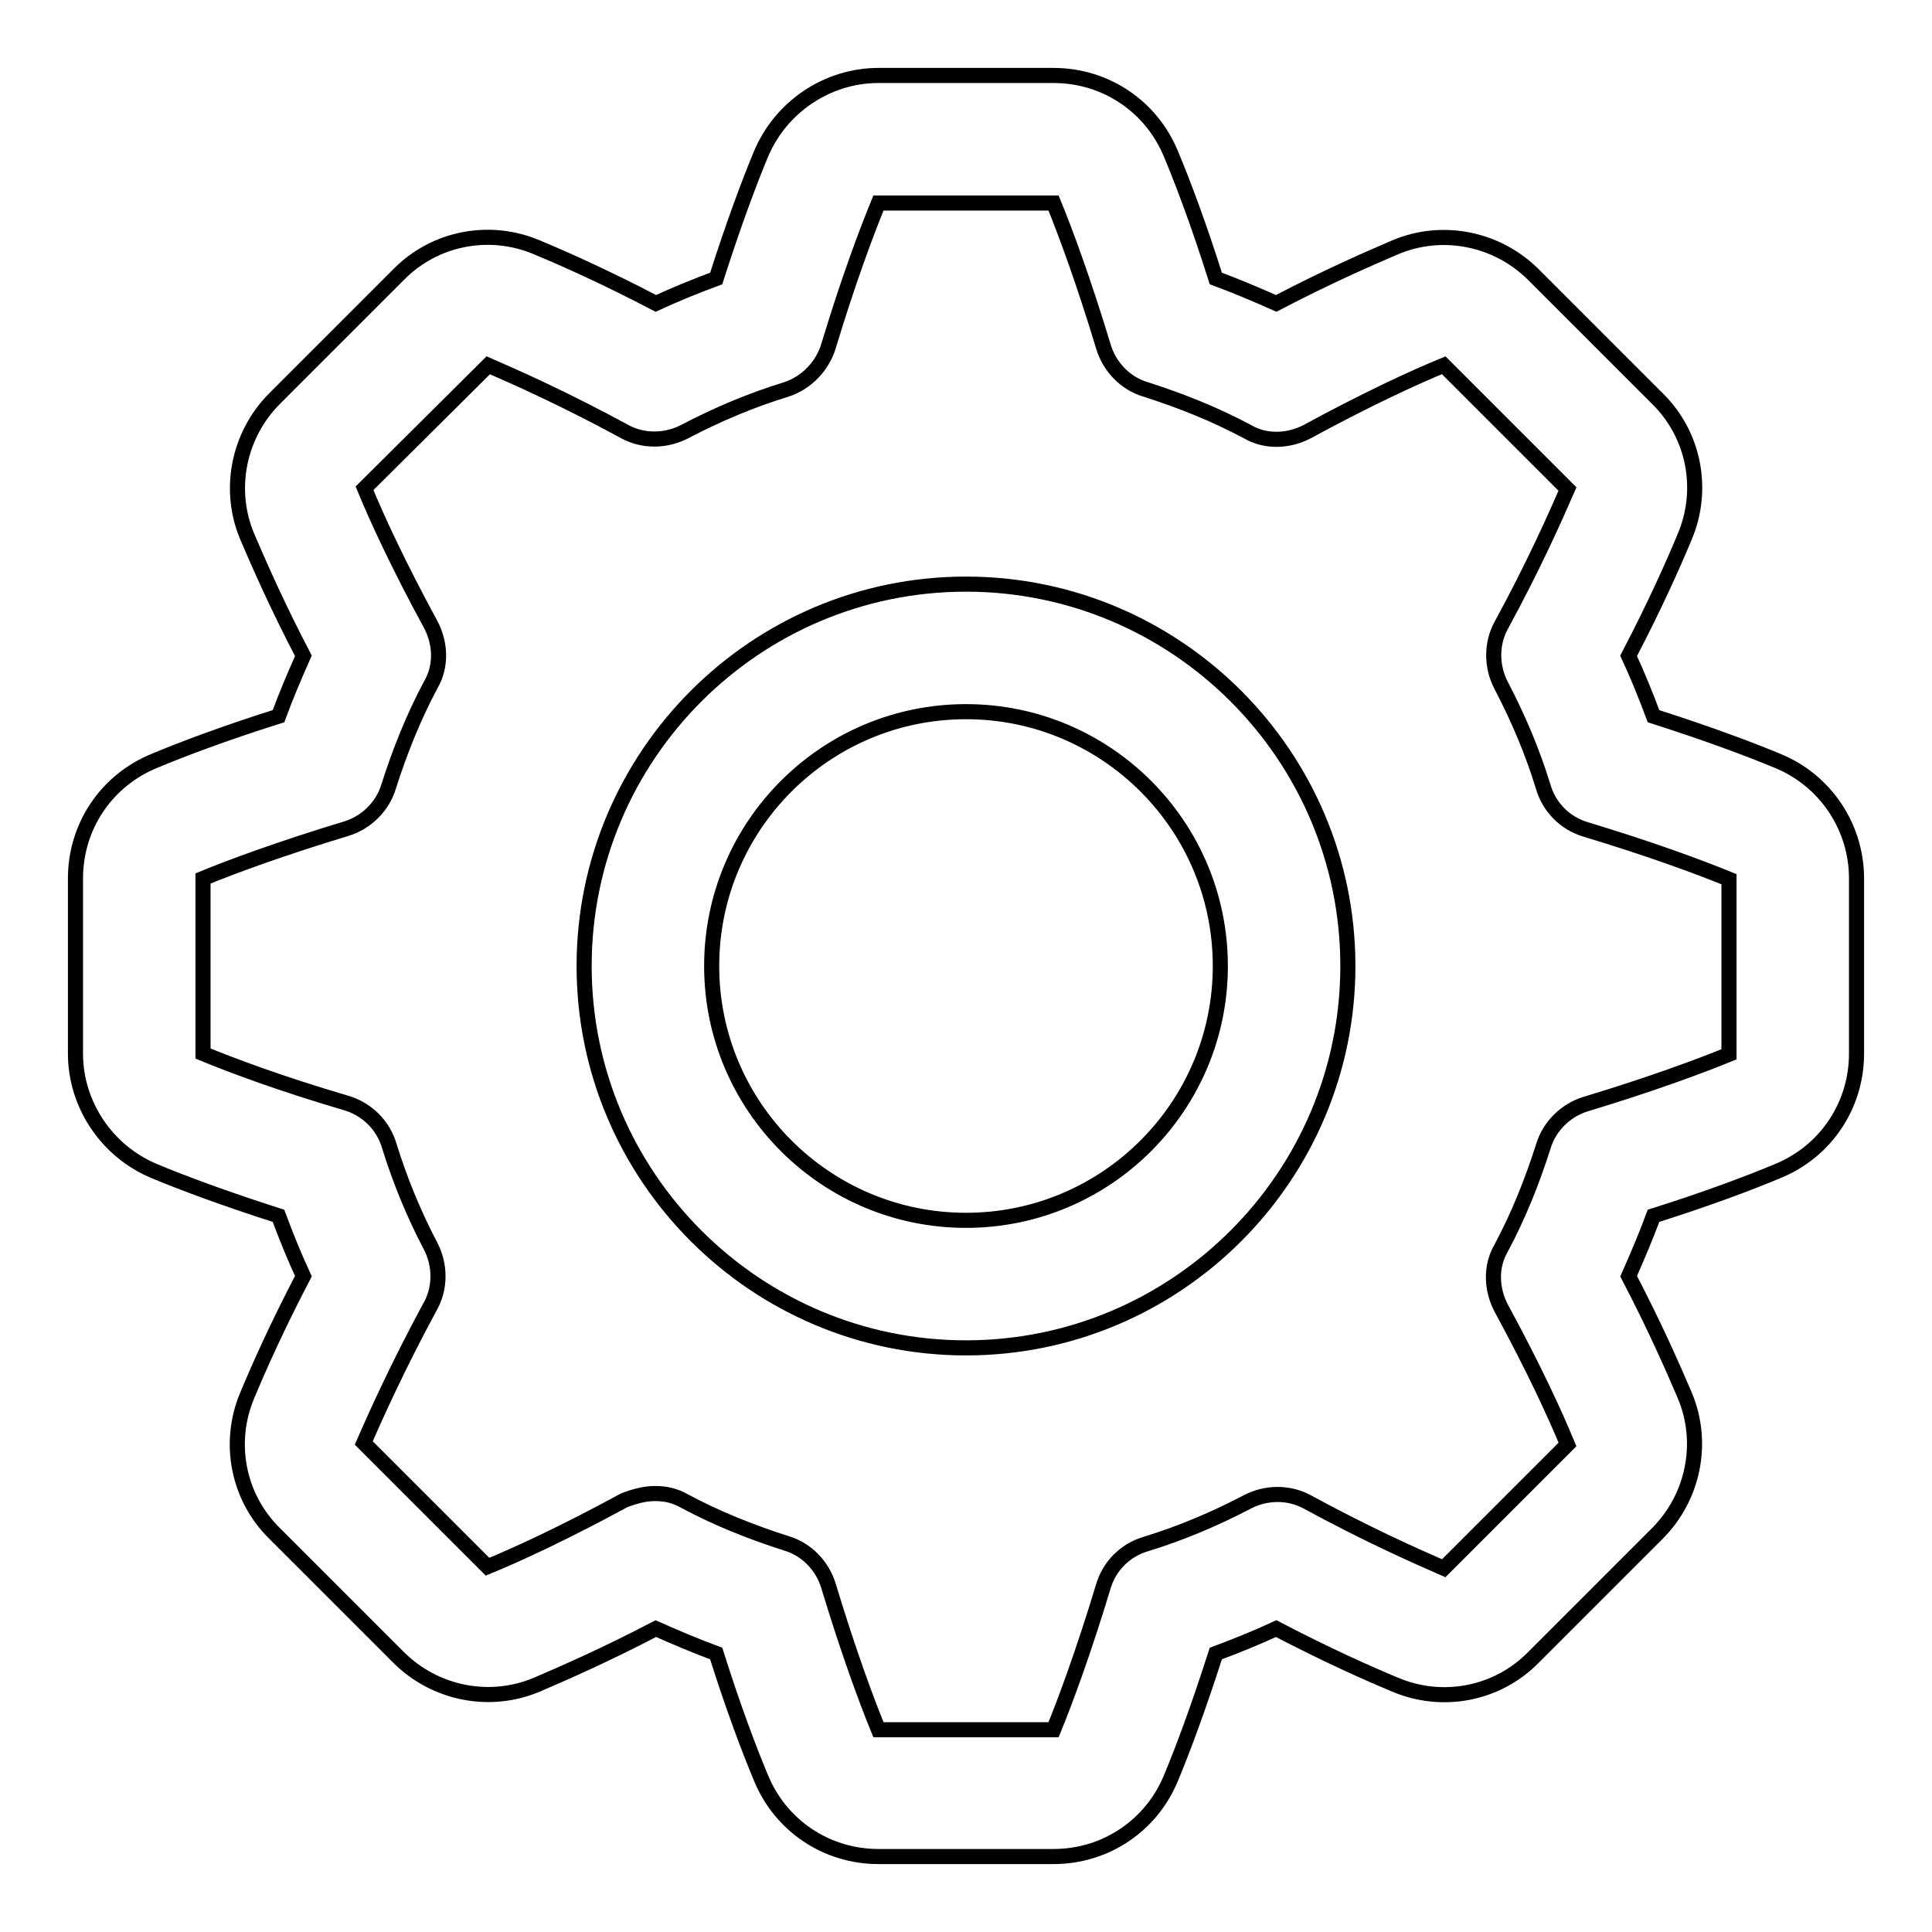 <?xml version="1.0" encoding="utf-8"?>
<!-- Svg Vector Icons : http://www.onlinewebfonts.com/icon -->
<!DOCTYPE svg PUBLIC "-//W3C//DTD SVG 1.1//EN" "http://www.w3.org/Graphics/SVG/1.1/DTD/svg11.dtd">
<svg version="1.1" xmlns="http://www.w3.org/2000/svg" xmlns:xlink="http://www.w3.org/1999/xlink" x="0px" y="0px" viewBox="0 0 256 256" enable-background="new 0 0 256 256" xml:space="preserve">
<g> <path stroke-width="2" fill-opacity="0" stroke="#000000"  d="M139.6,246h-23.2c-6.9,0-13-4.1-15.6-10.5c-1.5-3.6-3.6-9.1-5.9-16.4c-2.7-1-5.3-2.1-8-3.3 c-6.7,3.5-12.2,5.9-15.7,7.4c-6.3,2.7-13.6,1.2-18.4-3.6l-16.4-16.4c-4.9-4.8-6.3-12.1-3.6-18.4c1.5-3.6,3.9-9,7.4-15.7 c-1.2-2.6-2.3-5.3-3.3-8c-7.2-2.3-12.8-4.4-16.4-5.9c-6.3-2.6-10.5-8.8-10.5-15.6v-23.2c0-6.9,4.1-13,10.5-15.6 c3.6-1.5,9.1-3.6,16.4-5.9c1-2.7,2.1-5.3,3.3-8c-3.5-6.7-5.9-12.2-7.4-15.7c-2.7-6.3-1.2-13.6,3.6-18.4l16.4-16.4 c4.8-4.9,12.1-6.3,18.4-3.6c3.6,1.5,9,3.9,15.7,7.4c2.6-1.2,5.3-2.3,8-3.3c2.3-7.2,4.4-12.8,5.9-16.4c2.6-6.3,8.8-10.5,15.6-10.5 h23.2c6.9,0,13,4.1,15.6,10.5c1.5,3.6,3.6,9.1,5.9,16.4c2.7,1,5.3,2.1,8,3.3c6.7-3.5,12.2-5.9,15.7-7.4c6.3-2.7,13.6-1.2,18.4,3.6 l16.4,16.4c4.9,4.8,6.3,12.1,3.6,18.4c-1.5,3.6-3.9,9-7.4,15.7c1.2,2.6,2.3,5.3,3.3,8c7.2,2.3,12.8,4.4,16.4,5.9 c6.4,2.6,10.5,8.8,10.5,15.6v23.2c0,6.9-4.1,13-10.5,15.6c-3.6,1.5-9.1,3.6-16.4,5.9c-1,2.7-2.1,5.3-3.3,8 c3.5,6.7,5.9,12.2,7.4,15.7c2.7,6.3,1.2,13.6-3.6,18.4l-16.4,16.4c-4.8,4.9-12.1,6.3-18.4,3.6c-3.6-1.5-9-3.9-15.7-7.4 c-2.6,1.2-5.3,2.3-8,3.3c-2.3,7.2-4.4,12.8-5.9,16.4C152.6,241.9,146.5,246,139.6,246z M86.8,197.9c1.4,0,2.7,0.3,3.9,1 c4.3,2.3,8.8,4.1,13.5,5.6c2.7,0.8,4.8,3,5.6,5.7c2.6,8.6,5,15.1,6.6,19h23.2c1.6-3.9,4-10.4,6.6-19c0.8-2.7,2.9-4.8,5.6-5.6 c4.6-1.4,9.1-3.3,13.5-5.6c2.5-1.3,5.5-1.3,7.9,0c7.9,4.3,14.2,7.1,18.1,8.8l16.4-16.4c-1.6-3.9-4.5-10.2-8.8-18.1 c-1.3-2.5-1.4-5.5,0-7.9c2.3-4.3,4.1-8.8,5.6-13.5c0.8-2.7,3-4.8,5.6-5.6c8.6-2.6,15.1-5,19-6.6v-23.2c-3.9-1.6-10.4-4-19-6.6 c-2.7-0.8-4.8-2.9-5.6-5.6c-1.4-4.6-3.3-9.1-5.6-13.5c-1.3-2.5-1.3-5.5,0-7.9c4.3-7.9,7.1-14.2,8.8-18.1l-16.4-16.4 c-3.9,1.6-10.2,4.5-18.1,8.8c-2.5,1.3-5.5,1.4-7.9,0c-4.3-2.3-8.8-4.1-13.5-5.6c-2.7-0.8-4.8-3-5.6-5.7c-2.6-8.6-5-15.1-6.6-19 h-23.2c-1.6,3.9-4,10.3-6.6,18.9c-0.8,2.7-2.9,4.9-5.6,5.8c-4.6,1.4-9.1,3.3-13.5,5.6c-2.5,1.3-5.5,1.3-7.9,0 c-7.9-4.3-14.2-7.1-18.1-8.8L48.3,64.7c1.6,3.9,4.5,10.2,8.8,18.1c1.3,2.5,1.4,5.5,0,7.9c-2.3,4.3-4.1,8.8-5.6,13.5 c-0.8,2.7-3,4.8-5.6,5.6c-8.6,2.6-15.1,5-19,6.6v23.2c3.9,1.6,10.3,4,18.8,6.5c2.9,0.8,5.1,3,5.9,5.8c1.4,4.5,3.2,8.9,5.4,13.1 c1.4,2.6,1.4,5.8-0.1,8.3c-4.2,7.8-7,14-8.7,17.9l16.4,16.4c3.9-1.6,10.2-4.5,18.1-8.8C84,198.3,85.4,197.9,86.8,197.9z M139.6,246 h-23.2c-6.9,0-13-4.1-15.6-10.5c-1.5-3.6-3.6-9.1-5.9-16.4c-2.7-1-5.3-2.1-8-3.3c-6.7,3.5-12.2,5.9-15.7,7.4 c-6.3,2.7-13.6,1.2-18.4-3.6l-16.4-16.4c-4.9-4.8-6.3-12.1-3.6-18.4c1.5-3.6,3.9-9,7.4-15.7c-1.2-2.6-2.3-5.3-3.3-8 c-7.2-2.3-12.8-4.4-16.4-5.9c-6.3-2.6-10.5-8.8-10.5-15.6v-23.2c0-6.9,4.1-13,10.5-15.6c3.6-1.5,9.1-3.6,16.4-5.9 c1-2.7,2.1-5.3,3.3-8c-3.5-6.7-5.9-12.2-7.4-15.7c-2.7-6.3-1.2-13.6,3.6-18.4l16.4-16.4c4.8-4.9,12.1-6.3,18.4-3.6 c3.6,1.5,9,3.9,15.7,7.4c2.6-1.2,5.3-2.3,8-3.3c2.3-7.2,4.4-12.8,5.9-16.4c2.6-6.3,8.8-10.5,15.6-10.5h23.2c6.9,0,13,4.1,15.6,10.5 c1.5,3.6,3.6,9.1,5.9,16.4c2.7,1,5.3,2.1,8,3.3c6.7-3.5,12.2-5.9,15.7-7.4c6.3-2.7,13.6-1.2,18.4,3.6l16.4,16.4 c4.9,4.8,6.3,12.1,3.6,18.4c-1.5,3.6-3.9,9-7.4,15.7c1.2,2.6,2.3,5.3,3.3,8c7.2,2.3,12.8,4.4,16.4,5.9c6.4,2.6,10.5,8.8,10.5,15.6 v23.2c0,6.9-4.1,13-10.5,15.6c-3.6,1.5-9.1,3.6-16.4,5.9c-1,2.7-2.1,5.3-3.3,8c3.5,6.7,5.9,12.2,7.4,15.7 c2.7,6.3,1.2,13.6-3.6,18.4l-16.4,16.4c-4.8,4.9-12.1,6.3-18.4,3.6c-3.6-1.5-9-3.9-15.7-7.4c-2.6,1.2-5.3,2.3-8,3.3 c-2.3,7.2-4.4,12.8-5.9,16.4C152.6,241.9,146.5,246,139.6,246z M86.8,197.9c1.4,0,2.7,0.3,3.9,1c4.3,2.3,8.8,4.1,13.5,5.6 c2.7,0.8,4.8,3,5.6,5.7c2.6,8.6,5,15.1,6.6,19h23.2c1.6-3.9,4-10.4,6.6-19c0.8-2.7,2.9-4.8,5.6-5.6c4.6-1.4,9.1-3.3,13.5-5.6 c2.5-1.3,5.5-1.3,7.9,0c7.9,4.3,14.2,7.1,18.1,8.8l16.4-16.4c-1.6-3.9-4.5-10.2-8.8-18.1c-1.3-2.5-1.4-5.5,0-7.9 c2.3-4.3,4.1-8.8,5.6-13.5c0.8-2.7,3-4.8,5.6-5.6c8.6-2.6,15.1-5,19-6.6v-23.2c-3.9-1.6-10.4-4-19-6.6c-2.7-0.8-4.8-2.9-5.6-5.6 c-1.4-4.6-3.3-9.1-5.6-13.5c-1.3-2.5-1.3-5.5,0-7.9c4.3-7.9,7.1-14.2,8.8-18.1l-16.4-16.4c-3.9,1.6-10.2,4.5-18.1,8.8 c-2.5,1.3-5.5,1.4-7.9,0c-4.3-2.3-8.8-4.1-13.5-5.6c-2.7-0.8-4.8-3-5.6-5.7c-2.6-8.6-5-15.1-6.6-19h-23.2c-1.6,3.9-4,10.3-6.6,18.9 c-0.8,2.7-2.9,4.9-5.6,5.8c-4.6,1.4-9.1,3.3-13.5,5.6c-2.5,1.3-5.5,1.3-7.9,0c-7.9-4.3-14.2-7.1-18.1-8.8L48.3,64.7 c1.6,3.9,4.5,10.2,8.8,18.1c1.3,2.5,1.4,5.5,0,7.9c-2.3,4.3-4.1,8.8-5.6,13.5c-0.8,2.7-3,4.8-5.6,5.6c-8.6,2.6-15.1,5-19,6.6v23.2 c3.9,1.6,10.3,4,18.8,6.5c2.9,0.8,5.1,3,5.9,5.8c1.4,4.5,3.2,8.9,5.4,13.1c1.4,2.6,1.4,5.8-0.1,8.3c-4.2,7.8-7,14-8.7,17.9 l16.4,16.4c3.9-1.6,10.2-4.5,18.1-8.8C84,198.3,85.4,197.9,86.8,197.9z M128,178.6c-27.9,0-50.6-22.7-50.6-50.6 c0-27.9,22.7-50.6,50.6-50.6c27.9,0,50.6,22.7,50.6,50.6C178.6,155.9,155.9,178.6,128,178.6z M128,94.3 c-18.6,0-33.7,15.1-33.7,33.7c0,18.6,15.1,33.7,33.7,33.7c18.6,0,33.7-15.1,33.7-33.7C161.7,109.4,146.6,94.3,128,94.3z"/></g>
</svg>